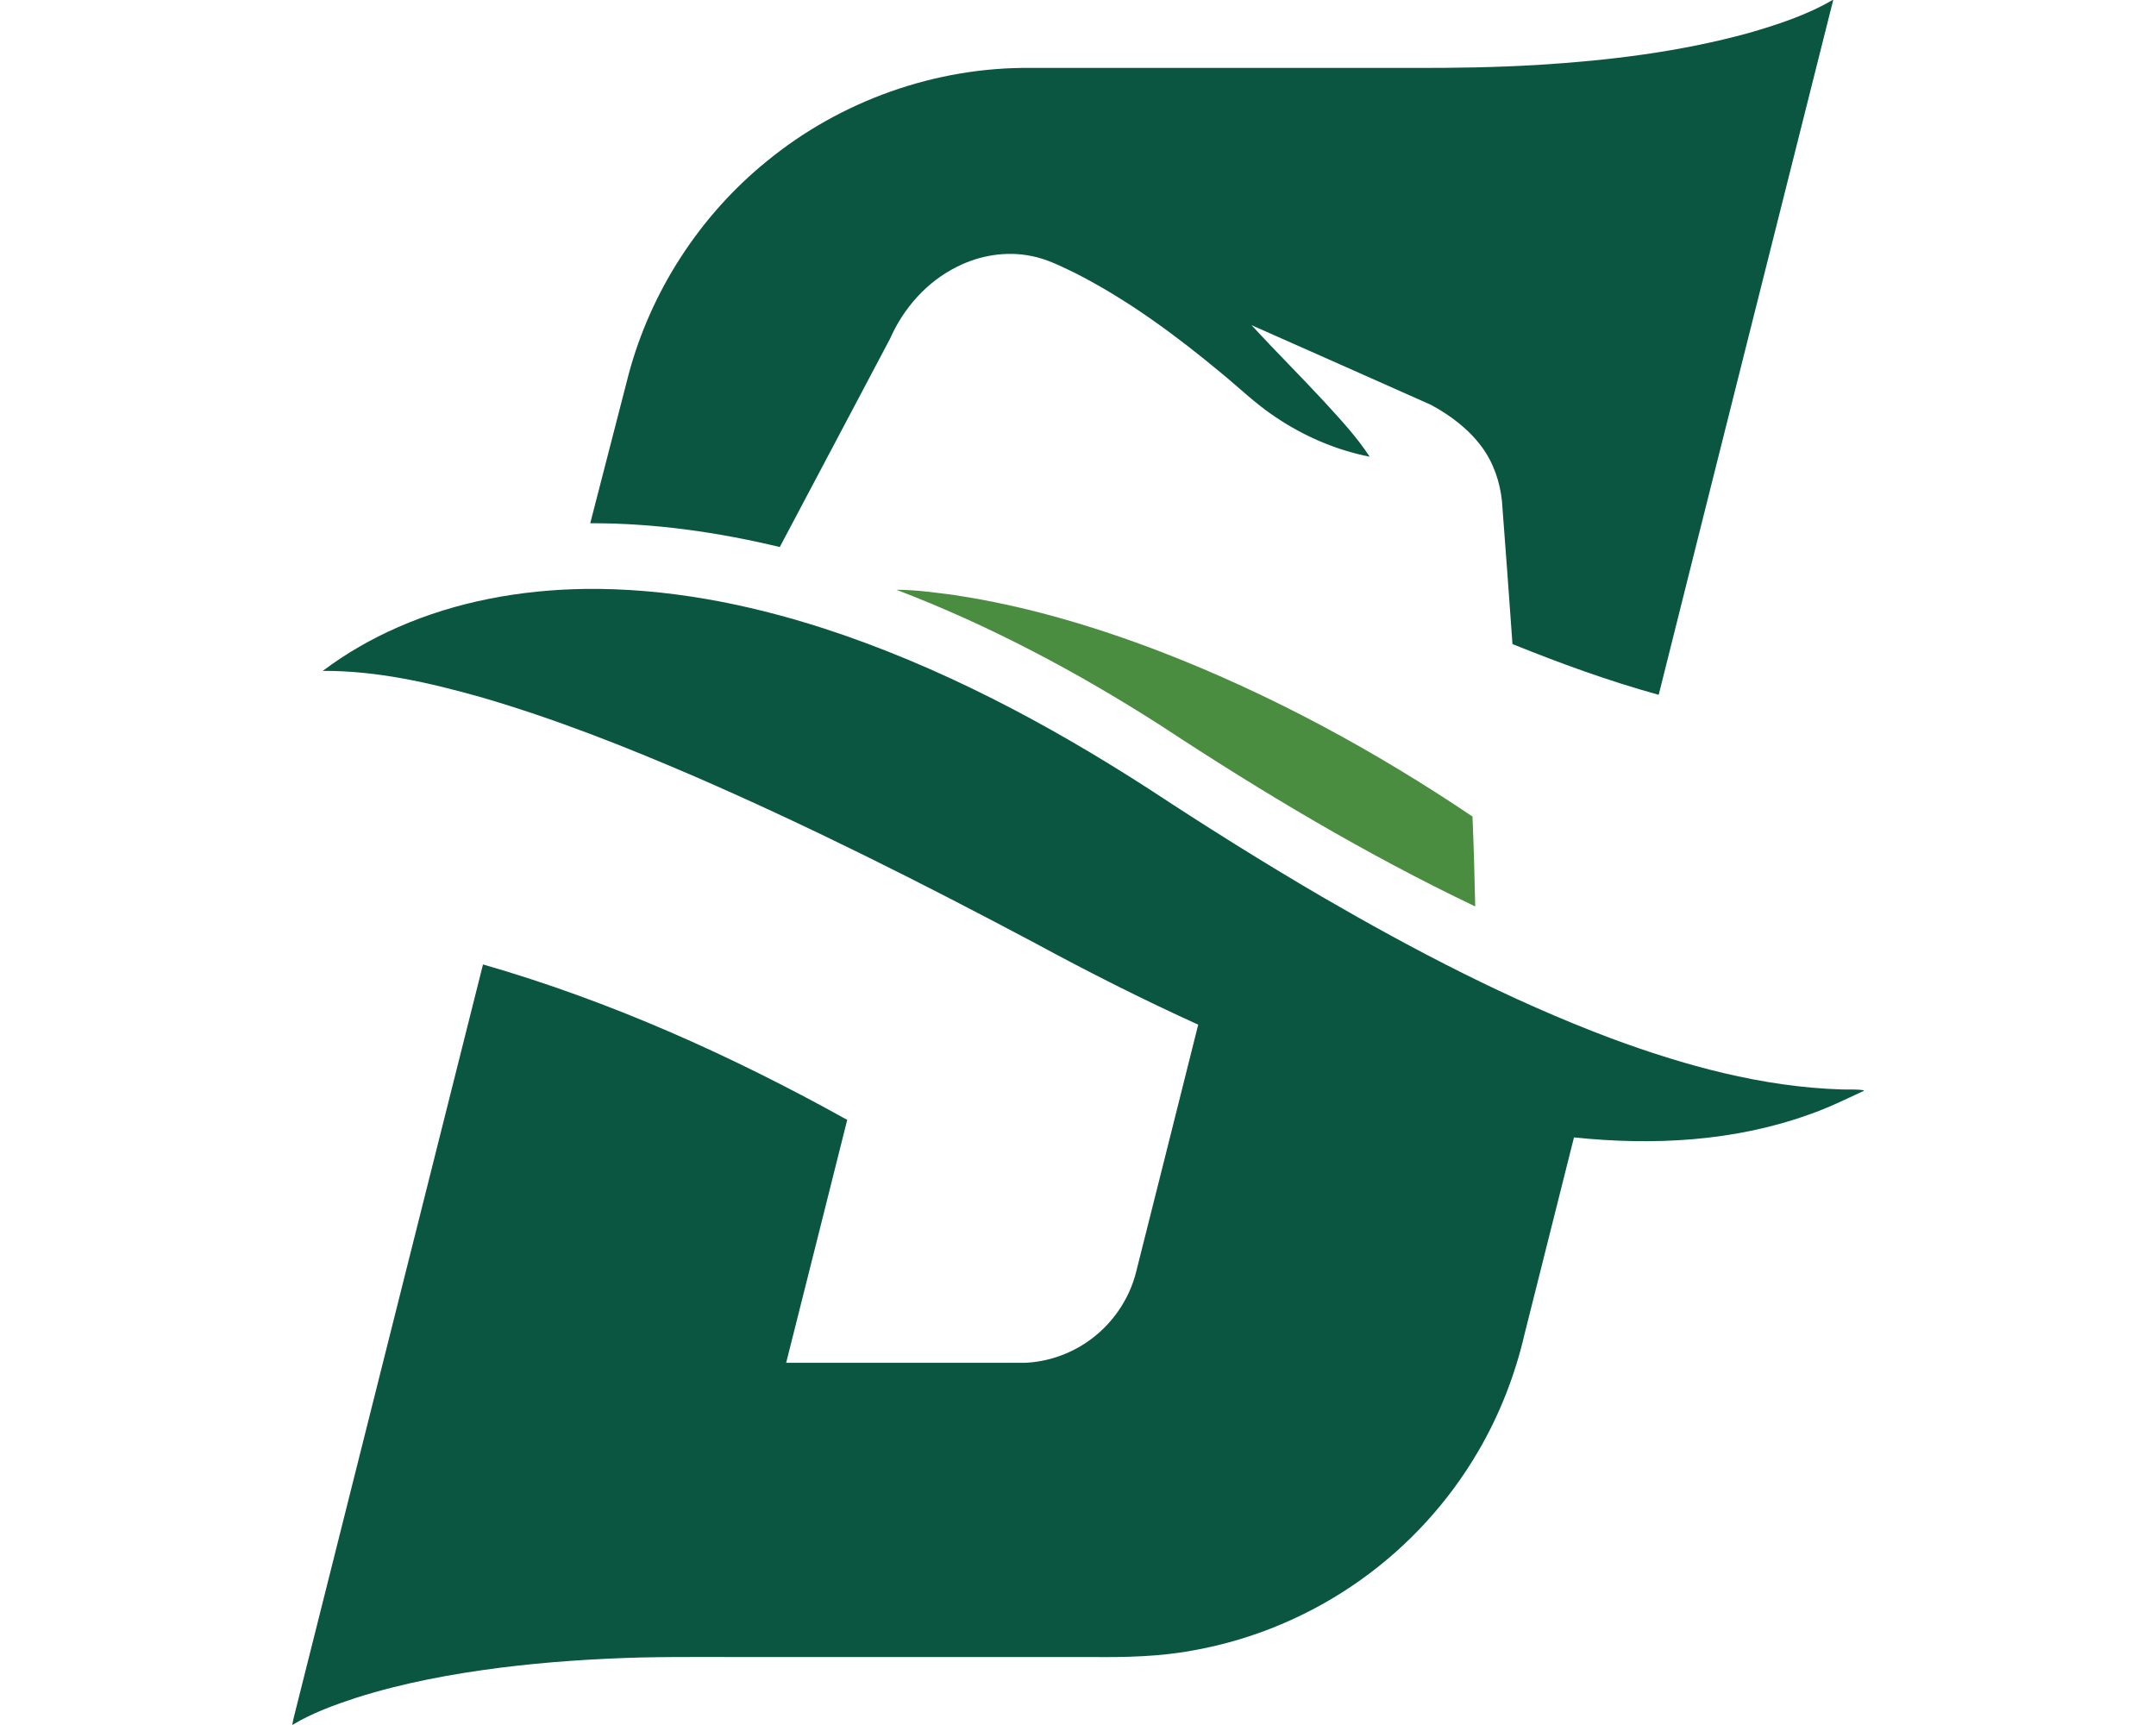 <?xml version="1.0" encoding="utf-8"?>
<svg xmlns="http://www.w3.org/2000/svg" height="1600px" style="shape-rendering:geometricPrecision; text-rendering:geometricPrecision; image-rendering:optimizeQuality; fill-rule:evenodd; clip-rule:evenodd" version="1.1" viewBox="0 0 2000 1600" width="2000px">
 <defs>
  <style type="text/css">
   
    .fil0 {fill:#0B5641;fill-rule:nonzero}
    .fil1 {fill:#4B8D40;fill-rule:nonzero}
   
  </style>
 </defs>
 <g id="Capa_x0020_1">
  
  <g id="Stetson_x0020_Hatters.cdr">
   <path class="fil0" d="M1700 0l0.58 0c-54.02,214.82 -108.17,429.6 -161.9,644.47 -46.16,-12.76 -91.27,-29.14 -135.65,-47.08 -3.2,-44.33 -6.32,-88.65 -9.78,-132.94 -1.92,-17.87 -7.97,-35.48 -18.74,-49.99 -12.24,-16.61 -29.15,-29.27 -47.19,-39 -55.45,-24.67 -110.91,-49.35 -166.42,-73.89 21.97,23.84 45.01,46.7 67.04,70.5 15.03,16.46 30.4,32.81 42.62,51.53 -31.38,-6.16 -61.33,-19.15 -87.77,-37.05 -18.03,-11.97 -33.53,-27.15 -50.23,-40.8 -41.98,-34.85 -86.21,-67.55 -134.94,-92.37 -13.14,-6.31 -26.3,-13.14 -40.75,-15.89 -23.28,-4.81 -47.94,-0.74 -69.05,9.93 -27.91,13.77 -49.68,38.37 -62.14,66.69 -34.02,64.47 -68.23,128.85 -102.32,193.29 -57.52,-13.85 -116.58,-22.25 -175.82,-22.08 11.9,-46.02 23.69,-92.07 35.6,-138.09 20.59,-77.01 65.98,-147.12 127.84,-197.4 68.51,-56.37 157.08,-87.9 245.84,-86.83 117.71,0 235.4,0 353.1,0 39.03,0.13 78.06,-0.48 117.02,-2.81 65.68,-4.07 131.47,-12.06 195.04,-29.54 26.84,-7.75 53.76,-16.51 78.02,-30.65zm-1330.84 581.77c54.34,-23.9 113.84,-34.61 173.02,-35.52 75.32,-0.98 150.16,13.47 221.65,36.51 107.27,34.82 207.64,88.15 302.15,149.16 52.41,34.47 105.54,67.85 159.72,99.48 86.18,50.06 174.94,96.39 268.36,131.54 68.7,25.48 140.55,45.24 214.17,47.56 6.89,0.29 13.83,-0.41 20.67,0.79l0 0.53c-16.93,7.88 -33.75,16.17 -51.48,22.22 -69.36,24.79 -144.57,28.6 -217.31,20.93 -15.2,60.77 -30.52,121.52 -45.82,182.26 -8.85,38.28 -23.29,75.28 -43.19,109.18 -27.35,46.84 -64.8,87.72 -109.02,119.13 -45.79,32.62 -98.78,55.07 -154.12,65.06 -31.46,6 -63.57,6.69 -95.48,6.34 -96.72,0 -193.42,0 -290.13,0 -42.46,0.21 -84.94,-0.45 -127.38,0.41 -43.81,1.19 -87.6,4.05 -131.1,9.53 -45.01,5.77 -89.86,14.06 -133.19,27.78 -20.51,6.72 -41.04,14.13 -59.58,25.34 0.45,-2.56 0.98,-5.1 1.58,-7.59 58.5,-232.6 116.89,-465.26 175.38,-697.86 118,33.93 230.7,84.57 337.86,144.17 -18.94,75.09 -37.61,150.25 -56.64,225.34 73.89,-0.02 147.76,0.01 221.63,-0.03 20.57,-0.87 40.81,-7.78 57.77,-19.43 22.37,-15.33 38.96,-38.96 45.38,-65.35 19.15,-76.27 38.43,-152.52 57.46,-228.84 -51.07,-23.18 -101.17,-48.45 -150.48,-75.17 -103.86,-55.22 -208.95,-108.29 -316.86,-155.15 -64.39,-27.73 -129.77,-53.55 -197.13,-73.17 -48.03,-13.61 -97.39,-24.93 -147.59,-24.66 21.51,-16.23 45.03,-29.69 69.7,-40.49z"/>
   <path class="fil1" d="M831.5 547.01c18.11,0.06 36.15,2.58 54.09,4.98 65.61,9.85 129.54,28.9 191.4,52.6 101.87,39.37 198.44,91.81 288.94,152.77 1.19,27.7 1.99,55.62 2.55,83.4 -101.11,-48.23 -197.49,-105.84 -291.01,-167.35 -77.7,-49.84 -159.66,-93.46 -245.97,-126.4z"/>
  </g>
 </g>
</svg>
